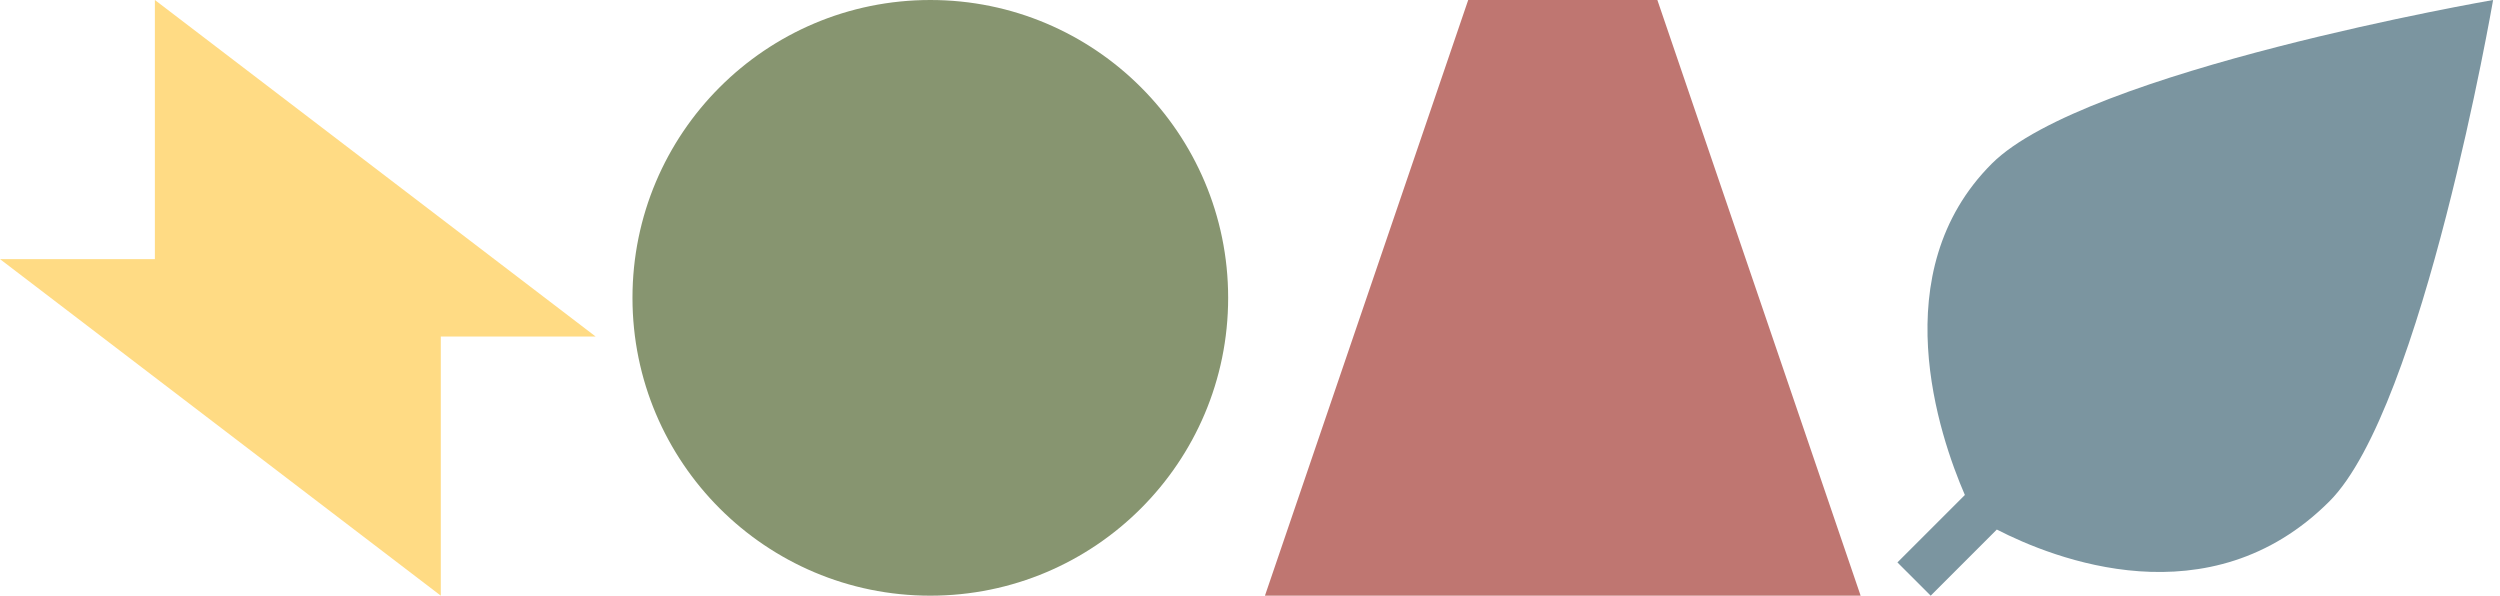 <?xml version="1.0" encoding="utf-8"?>
<svg xmlns="http://www.w3.org/2000/svg" width="1087" height="259" viewBox="0 0 1087 259" fill="none">
<g clip-path="url(#clip0_1266_19080)">
<path fill-rule="evenodd" clip-rule="evenodd" d="M191.66 146.335H259L67.34 0V112.665L0 112.665L191.66 259L191.66 146.335Z" fill="#FFDB84"/>
</g>
<g clip-path="url(#clip1_1266_19080)">
<circle cx="404.5" cy="129.5" r="129.5" fill="#879570"/>
</g>
<g clip-path="url(#clip2_1266_19080)">
<path d="M809 259H550L638.377 0H720.623L809 259Z" fill="#BF7671"/>
</g>
<g clip-path="url(#clip3_1266_19080)">
<g clip-path="url(#clip4_1266_19080)">
<path d="M1012.84 217.978C1053.38 177.434 1084 0 1084 0C1084 0 906.566 30.625 866.022 71.168C818.897 118.293 843.139 189.391 854.326 215.221L825 244.537L839.463 259L868.22 230.243C892.662 242.819 960.663 270.147 1012.84 217.978Z" fill="#7B95A0"/>
</g>
</g>
<defs>
<clipPath id="clip0_1266_19080">
<rect width="259" height="259" fill="white"/>
</clipPath>
<clipPath id="clip1_1266_19080">
<rect width="259" height="259" fill="white" transform="translate(275)"/>
</clipPath>
<clipPath id="clip2_1266_19080">
<rect width="259" height="259" fill="white" transform="translate(550)"/>
</clipPath>
<clipPath id="clip3_1266_19080">
<rect width="259" height="259" fill="white" transform="translate(825)"/>
</clipPath>
<clipPath id="clip4_1266_19080">
<rect width="259" height="259" fill="white" transform="translate(825)"/>
</clipPath>
</defs>
</svg>